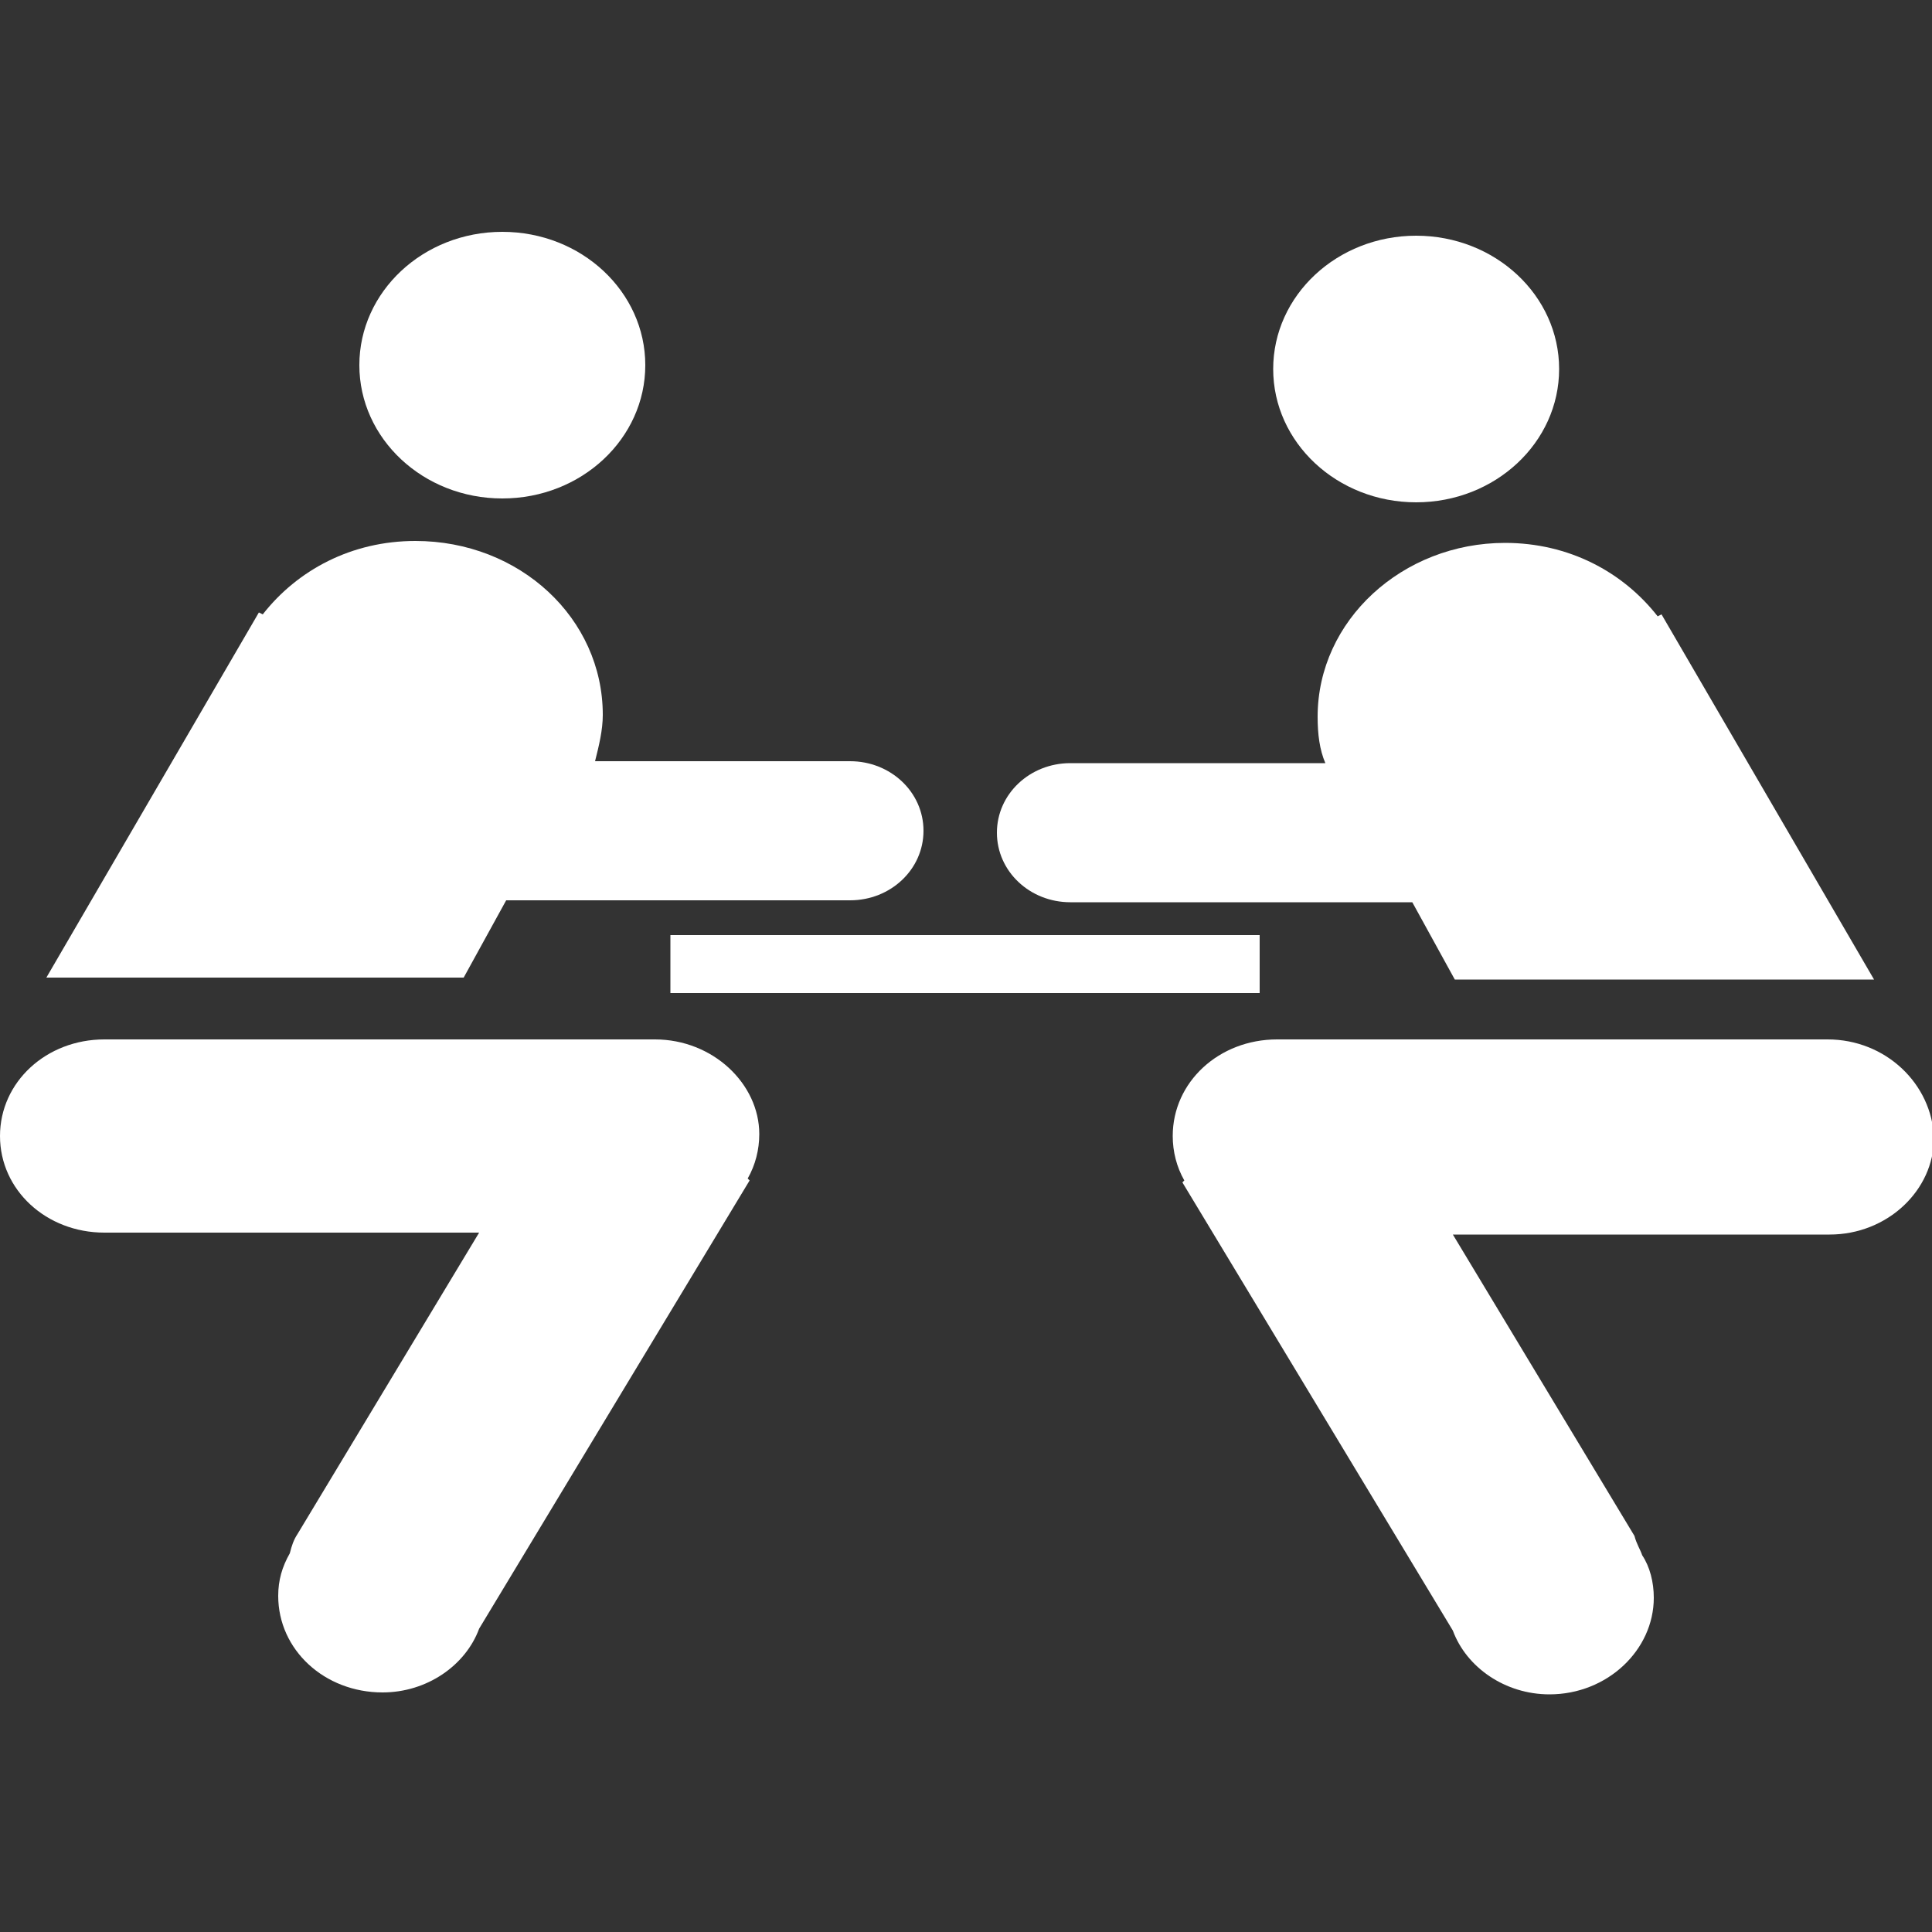 <?xml version="1.0" encoding="utf-8"?>
<!-- Generator: Adobe Illustrator 22.1.0, SVG Export Plug-In . SVG Version: 6.00 Build 0)  -->
<svg version="1.1" id="Laag_1" xmlns="http://www.w3.org/2000/svg" xmlns:xlink="http://www.w3.org/1999/xlink" x="0px" y="0px"
	 viewBox="0 0 100 100" style="enable-background:new 0 0 100 100;" xml:space="preserve">
<rect x="0" y="0" width="100" height="100" fill="#333333" stroke="none"/>
<style type="text/css">
	.st0{fill:#FFFFFF;}
	.st1{display:none;}
	.st2{display:inline;fill:#626262;}
</style>
<g>
	<path class="st0" d="M26,25.8c4.1,0,7.4-3.1,7.4-6.9S30.1,12,26,12s-7.4,3.1-7.4,6.9S21.9,25.8,26,25.8z"/>
	<path class="st0" d="M26.2,46.6H44c2.1,0,3.8-1.6,3.8-3.6s-1.7-3.6-3.8-3.6H30.8c0.2-0.8,0.4-1.6,0.4-2.4c0-5-4.3-9-9.7-9
		c-3.3,0-6.1,1.5-7.9,3.8l-0.2-0.1l-11,18.9H24L26.2,46.6z"/>
	<path class="st0" d="M33.9,53.8H5.4c-3,0-5.4,2.2-5.4,5s2.4,5,5.4,5h19.4l-9.4,15.6c-0.2,0.3-0.3,0.6-0.4,1
		c-0.4,0.7-0.6,1.4-0.6,2.2c0,2.8,2.4,5,5.4,5c2.3,0,4.3-1.4,5-3.3l14-23.2L38.7,61c0.4-0.7,0.6-1.5,0.6-2.3
		C39.3,56.1,36.9,53.8,33.9,53.8z"/>
	<ellipse class="st0" cx="73.3" cy="19.1" rx="7.4" ry="6.9"/>
	<path class="st0" d="M55.4,46.7h17.7l2.2,4H97L86,31.8l-0.2,0.1c-1.8-2.3-4.6-3.8-7.9-3.8c-5.3,0-9.7,4-9.7,9
		c0,0.9,0.1,1.7,0.4,2.4H55.4c-2.1,0-3.8,1.6-3.8,3.6C51.6,45.1,53.3,46.7,55.4,46.7z"/>
	<path class="st0" d="M94.6,53.8H66.1c-3,0-5.4,2.2-5.4,5c0,0.8,0.2,1.6,0.6,2.3l-0.1,0.1l14,23.2c0.7,1.9,2.7,3.3,5,3.3
		c3,0,5.4-2.3,5.4-5c0-0.8-0.2-1.6-0.6-2.2c-0.1-0.3-0.3-0.6-0.4-1l-9.4-15.6h19.5c3,0,5.4-2.3,5.4-5C100,56.1,97.6,53.8,94.6,53.8z
		"/>
	<rect x="34.7" y="48.4" class="st0" width="30.5" height="3"/>
</g>
<g class="st1">
	<path class="st2" d="M50.2,88.8c-22.5,0-40.7-17.5-40.7-39.1s18.3-39.1,40.7-39.1c22.5,0,40.7,17.5,40.7,39.1S72.7,88.8,50.2,88.8
		 M50,2C22.4,2,0,23.4,0,49.9s22.4,48,50,48s50-21.5,50-47.9C99.9,23.4,77.6,2,50,2"/>
	<path class="st2" d="M76.2,74.9l-26-25V19.7c2.8,0,5.2-2,5.4-4.7c16.1,2.3,28.8,14.5,31.1,30c-2.7,0.2-4.8,2.3-4.8,5
		c0,2.6,2.1,4.8,4.8,5C85.5,62.7,81.7,69.6,76.2,74.9 M85.5,50c0-2.2,1.4-4,3.4-4.7c-2.1-17-16-30.5-33.7-32.7
		c-0.6,2-2.5,3.4-4.8,3.5c-2.4,0.1-4.5-1.4-5.2-3.6c-17.7,2.1-31.7,15.7-33.9,32.7c2,0.7,3.5,2.5,3.5,4.7s-1.4,4-3.4,4.7
		c2.3,16.9,16.4,30.3,34.1,32.3c0.7-2,2.8-3.4,5.1-3.4c2.2,0.1,4,1.4,4.7,3.3c17.4-2.2,31.2-15.5,33.5-32.2
		C86.9,53.9,85.5,52.1,85.5,50"/>
</g>
<g class="st1">
	<path class="st2" d="M100,41.1c-0.1-3.7-3.2-6.7-7-6.7H66.5c-2.6,0-4.9,1.4-6.1,3.4L39.2,58.3l-0.5-0.5l0,0c-1-0.9-2.4-1.5-3.9-1.5
		h-2.4h-5.6h-2.4c-1.5,0-2.9,0.6-3.9,1.5l0,0l-18,17.5c-1.4,1-2.3,2.5-2.3,4.3c0,3,2.5,5.4,5.6,5.4c2,0,3.7-1,4.7-2.5l5.4-5.1
		l-1.3,17.8h13.7l0.5-7h1.9l0.5,7h13.7l-1.3-17.8l5.4,5.1c1,1.5,2.7,2.5,4.7,2.5c3.1,0,5.6-2.4,5.6-5.4c0-1.8-0.9-3.3-2.3-4.3
		l-7.9-7.7L61.2,56v39.2H93v-5.3c3.9,0,7-3,7-6.7V41.1L100,41.1z"/>
	<path class="st2" d="M30.2,51.8c5.7,0,10.4-4.5,10.4-10s-4.6-10-10.4-10c-5.7,0-10.4,4.5-10.4,10S24.4,51.8,30.2,51.8"/>
	<path class="st2" d="M78.3,29.6c7.3,0,13.2-5.7,13.2-12.7S85.6,4.2,78.3,4.2c-7.3,0-13.2,5.7-13.2,12.7
		C65.1,23.9,71,29.6,78.3,29.6"/>
</g>
</svg>
